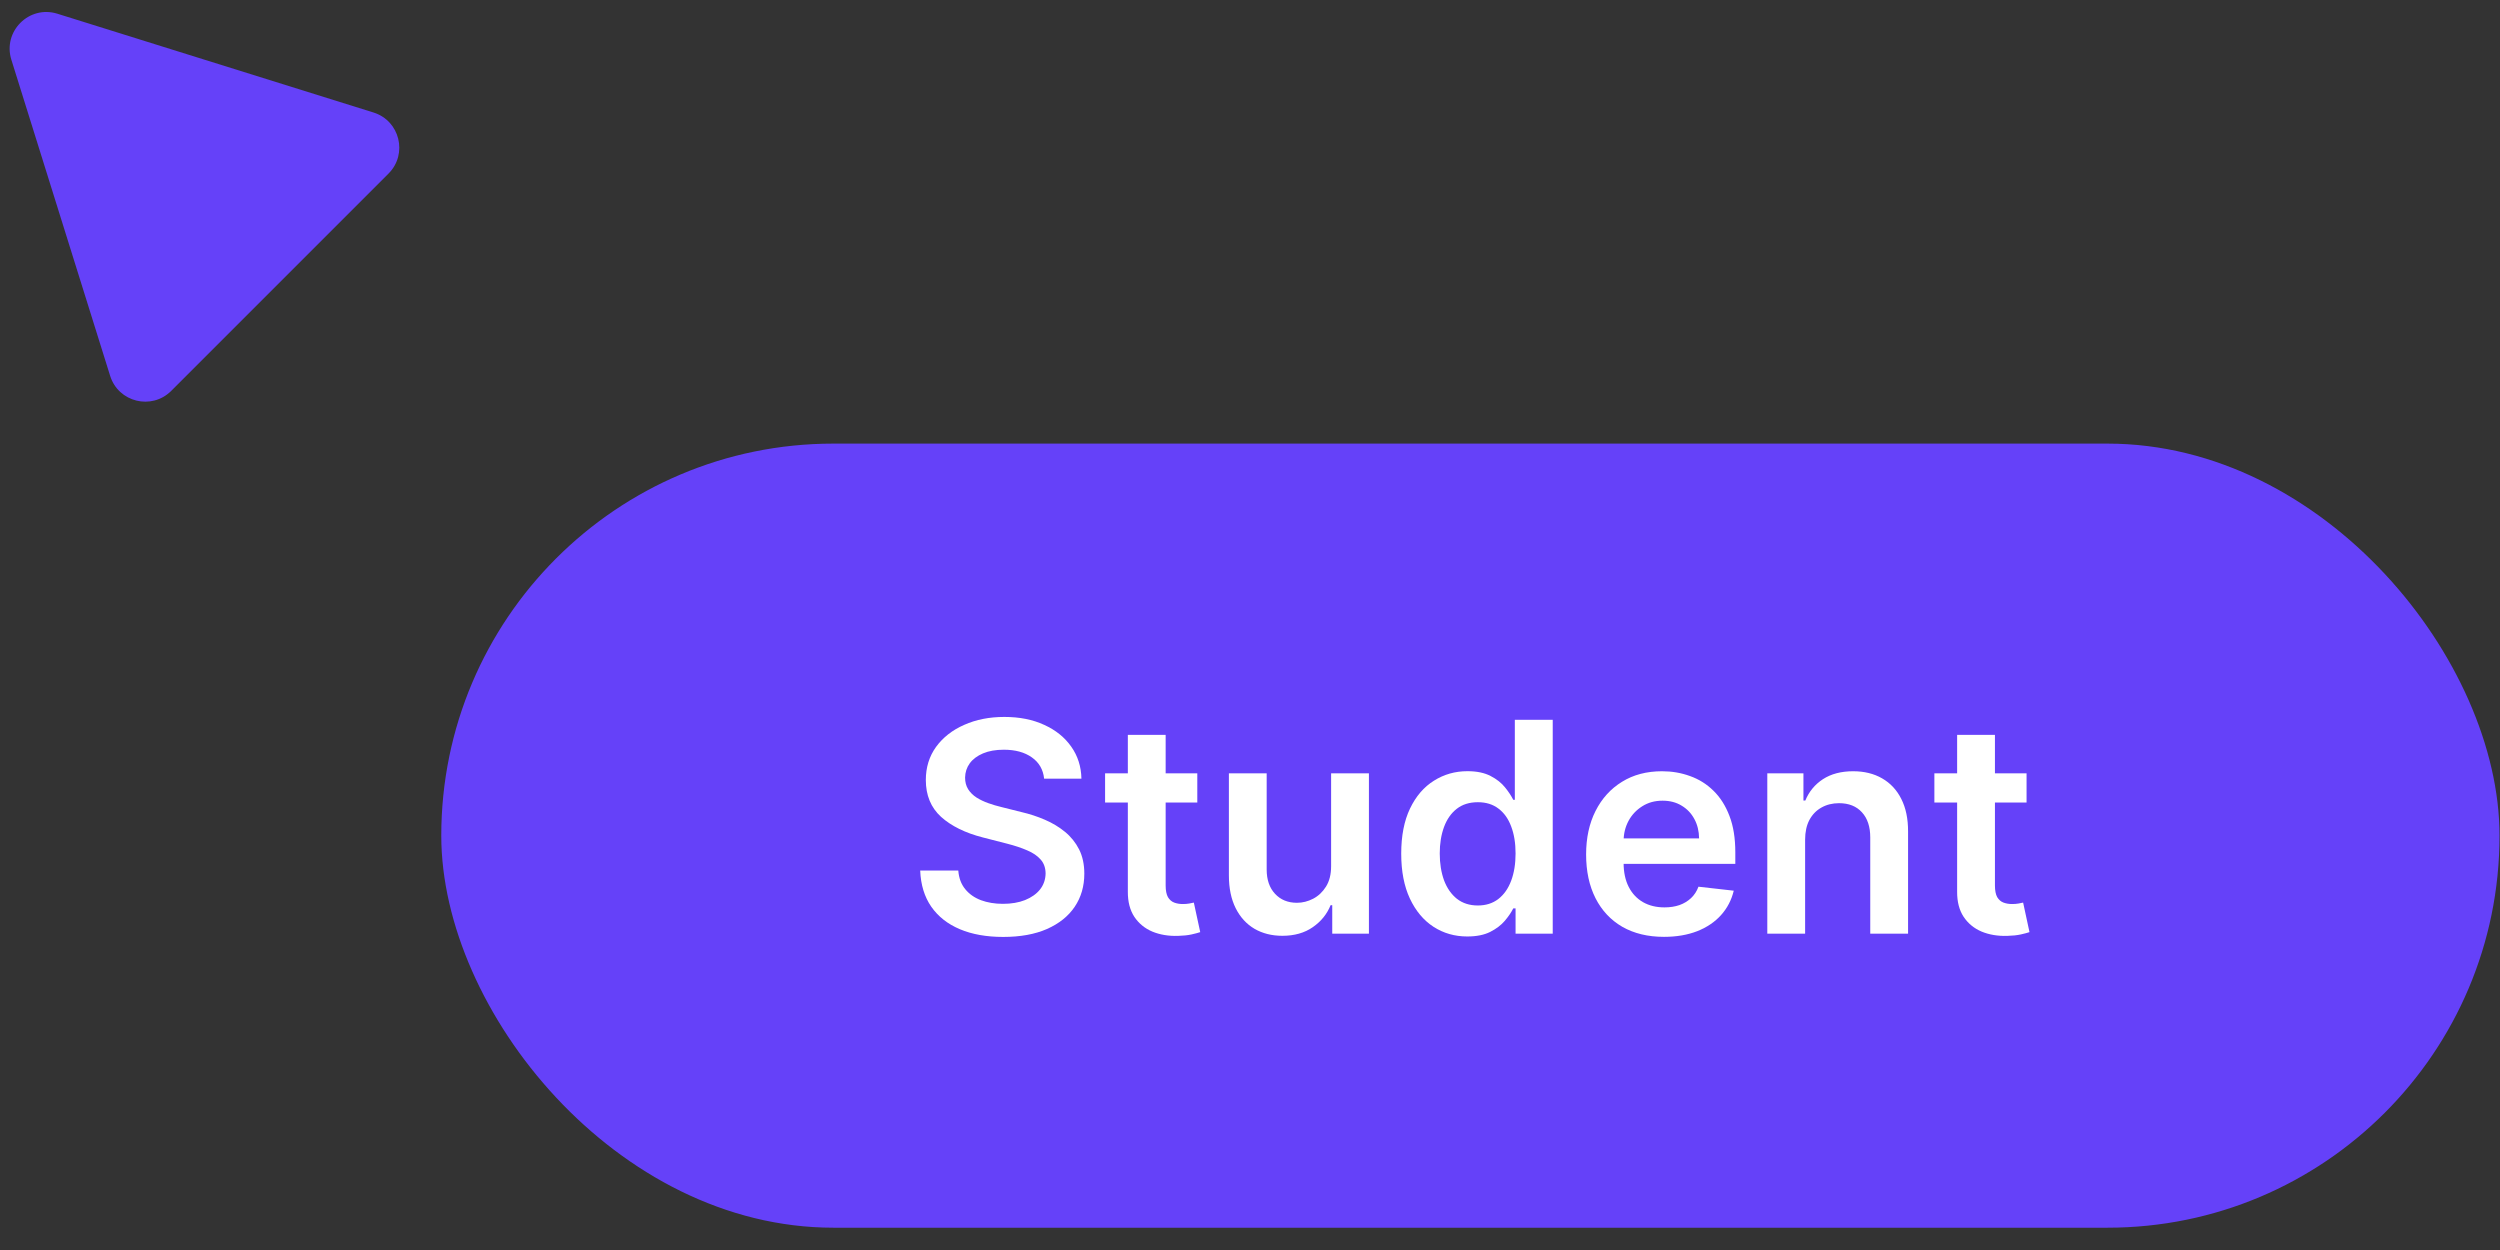 <?xml version="1.0" encoding="UTF-8"?> <svg xmlns="http://www.w3.org/2000/svg" width="88" height="44" viewBox="0 0 88 44" fill="none"><rect x="0" y="0" width="88" height="44" fill="#333333" stroke="none"/><path d="M2.02 0.483C1.024 0.171 0.088 1.107 0.4 2.103L3.877 13.23C4.167 14.159 5.339 14.447 6.027 13.759L13.676 6.11C14.364 5.422 14.075 4.25 13.147 3.96L2.02 0.483Z" fill="#6541F9"></path><rect x="15.533" y="15.615" width="72.45" height="27.6" rx="13.8" fill="#6541F9"></rect><path d="M71.335 27.221V28.25H68.09V27.221H71.335ZM68.891 25.868H70.222V31.168C70.222 31.347 70.249 31.484 70.302 31.58C70.359 31.673 70.432 31.737 70.523 31.771C70.614 31.805 70.714 31.822 70.824 31.822C70.908 31.822 70.984 31.816 71.052 31.804C71.123 31.792 71.177 31.781 71.214 31.771L71.438 32.811C71.367 32.836 71.265 32.862 71.133 32.892C71.003 32.921 70.844 32.938 70.655 32.943C70.322 32.953 70.022 32.903 69.755 32.793C69.488 32.68 69.276 32.506 69.119 32.271C68.965 32.035 68.889 31.741 68.891 31.389V25.868Z" fill="white"></path><path d="M63.54 29.558V32.866H62.209V27.221H63.481V28.18H63.547C63.677 27.864 63.884 27.613 64.168 27.427C64.455 27.241 64.809 27.148 65.23 27.148C65.62 27.148 65.959 27.231 66.248 27.397C66.54 27.564 66.766 27.805 66.925 28.121C67.086 28.438 67.166 28.821 67.164 29.272V32.866H65.833V29.478C65.833 29.1 65.735 28.805 65.539 28.592C65.346 28.379 65.077 28.272 64.734 28.272C64.501 28.272 64.294 28.324 64.113 28.427C63.934 28.527 63.793 28.673 63.69 28.864C63.59 29.055 63.54 29.287 63.54 29.558Z" fill="white"></path><path d="M58.573 32.977C58.007 32.977 57.518 32.859 57.106 32.624C56.697 32.386 56.382 32.05 56.162 31.617C55.941 31.181 55.831 30.667 55.831 30.077C55.831 29.496 55.941 28.986 56.162 28.548C56.385 28.107 56.696 27.764 57.095 27.519C57.495 27.271 57.964 27.148 58.503 27.148C58.851 27.148 59.179 27.204 59.488 27.317C59.799 27.427 60.074 27.598 60.311 27.831C60.551 28.064 60.74 28.36 60.877 28.721C61.015 29.078 61.083 29.505 61.083 30V30.407H56.456V29.511H59.808C59.805 29.256 59.75 29.029 59.642 28.831C59.535 28.63 59.384 28.472 59.19 28.357C58.999 28.241 58.776 28.184 58.522 28.184C58.249 28.184 58.011 28.25 57.805 28.382C57.599 28.512 57.438 28.684 57.323 28.897C57.211 29.108 57.153 29.339 57.151 29.592V30.375C57.151 30.703 57.211 30.985 57.331 31.22C57.451 31.453 57.618 31.631 57.834 31.756C58.05 31.879 58.302 31.94 58.591 31.94C58.785 31.94 58.96 31.913 59.117 31.859C59.274 31.803 59.41 31.721 59.525 31.613C59.64 31.505 59.727 31.372 59.786 31.212L61.028 31.352C60.95 31.68 60.8 31.967 60.58 32.212C60.362 32.455 60.082 32.643 59.742 32.778C59.401 32.91 59.011 32.977 58.573 32.977Z" fill="white"></path><path d="M51.65 32.964C51.206 32.964 50.809 32.85 50.459 32.623C50.109 32.395 49.832 32.064 49.628 31.63C49.425 31.197 49.323 30.67 49.323 30.05C49.323 29.422 49.426 28.893 49.632 28.462C49.84 28.028 50.121 27.701 50.474 27.481C50.827 27.258 51.22 27.146 51.654 27.146C51.984 27.146 52.256 27.203 52.469 27.315C52.683 27.425 52.852 27.559 52.977 27.716C53.102 27.87 53.198 28.016 53.267 28.153H53.322V25.338H54.656V32.865H53.348V31.976H53.267C53.198 32.113 53.099 32.259 52.969 32.413C52.839 32.565 52.668 32.695 52.455 32.803C52.242 32.91 51.973 32.964 51.65 32.964ZM52.021 31.873C52.303 31.873 52.543 31.797 52.741 31.645C52.94 31.491 53.09 31.276 53.193 31.002C53.296 30.727 53.348 30.407 53.348 30.042C53.348 29.677 53.296 29.36 53.193 29.09C53.093 28.821 52.944 28.611 52.745 28.462C52.549 28.312 52.308 28.238 52.021 28.238C51.724 28.238 51.477 28.315 51.279 28.469C51.08 28.624 50.931 28.837 50.83 29.109C50.73 29.381 50.679 29.692 50.679 30.042C50.679 30.395 50.73 30.71 50.83 30.987C50.933 31.261 51.084 31.478 51.282 31.637C51.483 31.794 51.729 31.873 52.021 31.873Z" fill="white"></path><path d="M46.855 30.492V27.221H48.186V32.866H46.895V31.863H46.837C46.709 32.179 46.5 32.437 46.208 32.638C45.919 32.839 45.562 32.94 45.139 32.94C44.769 32.94 44.441 32.858 44.157 32.693C43.876 32.527 43.655 32.285 43.496 31.969C43.337 31.651 43.257 31.266 43.257 30.815V27.221H44.587V30.609C44.587 30.967 44.685 31.251 44.881 31.462C45.077 31.673 45.335 31.778 45.653 31.778C45.849 31.778 46.039 31.73 46.223 31.635C46.407 31.539 46.557 31.397 46.675 31.209C46.795 31.017 46.855 30.779 46.855 30.492Z" fill="white"></path><path d="M42.145 27.221V28.25H38.899V27.221H42.145ZM39.7 25.868H41.031V31.168C41.031 31.347 41.058 31.484 41.112 31.58C41.168 31.673 41.242 31.737 41.332 31.771C41.423 31.805 41.523 31.822 41.634 31.822C41.717 31.822 41.793 31.816 41.862 31.804C41.933 31.792 41.987 31.781 42.023 31.771L42.248 32.811C42.176 32.836 42.075 32.862 41.943 32.892C41.813 32.921 41.653 32.938 41.465 32.943C41.132 32.953 40.831 32.903 40.564 32.793C40.297 32.68 40.085 32.506 39.928 32.271C39.774 32.035 39.698 31.741 39.7 31.389V25.868Z" fill="white"></path><path d="M36.753 27.409C36.719 27.087 36.575 26.838 36.32 26.659C36.067 26.48 35.739 26.39 35.335 26.39C35.05 26.39 34.807 26.433 34.603 26.519C34.4 26.605 34.244 26.721 34.136 26.868C34.029 27.015 33.974 27.183 33.971 27.372C33.971 27.529 34.007 27.665 34.078 27.78C34.151 27.895 34.25 27.993 34.375 28.074C34.5 28.152 34.639 28.218 34.791 28.272C34.943 28.326 35.096 28.372 35.25 28.408L35.956 28.585C36.24 28.651 36.513 28.74 36.775 28.853C37.04 28.966 37.276 29.108 37.485 29.279C37.696 29.451 37.862 29.658 37.985 29.9C38.107 30.143 38.168 30.427 38.168 30.753C38.168 31.194 38.056 31.582 37.83 31.918C37.605 32.252 37.279 32.512 36.853 32.701C36.429 32.887 35.915 32.98 35.313 32.98C34.727 32.98 34.218 32.89 33.787 32.708C33.358 32.527 33.023 32.263 32.78 31.915C32.54 31.567 32.41 31.143 32.391 30.643H33.732C33.752 30.905 33.833 31.123 33.975 31.297C34.117 31.471 34.302 31.601 34.53 31.687C34.76 31.772 35.017 31.815 35.302 31.815C35.598 31.815 35.858 31.771 36.081 31.683C36.306 31.592 36.483 31.467 36.61 31.308C36.737 31.146 36.802 30.958 36.805 30.742C36.802 30.546 36.745 30.384 36.632 30.257C36.519 30.127 36.361 30.019 36.158 29.933C35.957 29.845 35.722 29.767 35.452 29.698L34.596 29.478C33.976 29.319 33.486 29.077 33.126 28.754C32.768 28.428 32.589 27.995 32.589 27.456C32.589 27.013 32.709 26.624 32.949 26.291C33.192 25.958 33.521 25.699 33.938 25.516C34.355 25.329 34.826 25.236 35.353 25.236C35.887 25.236 36.355 25.329 36.757 25.516C37.161 25.699 37.479 25.956 37.709 26.284C37.939 26.61 38.058 26.985 38.066 27.409H36.753Z" fill="white"></path></svg> 
